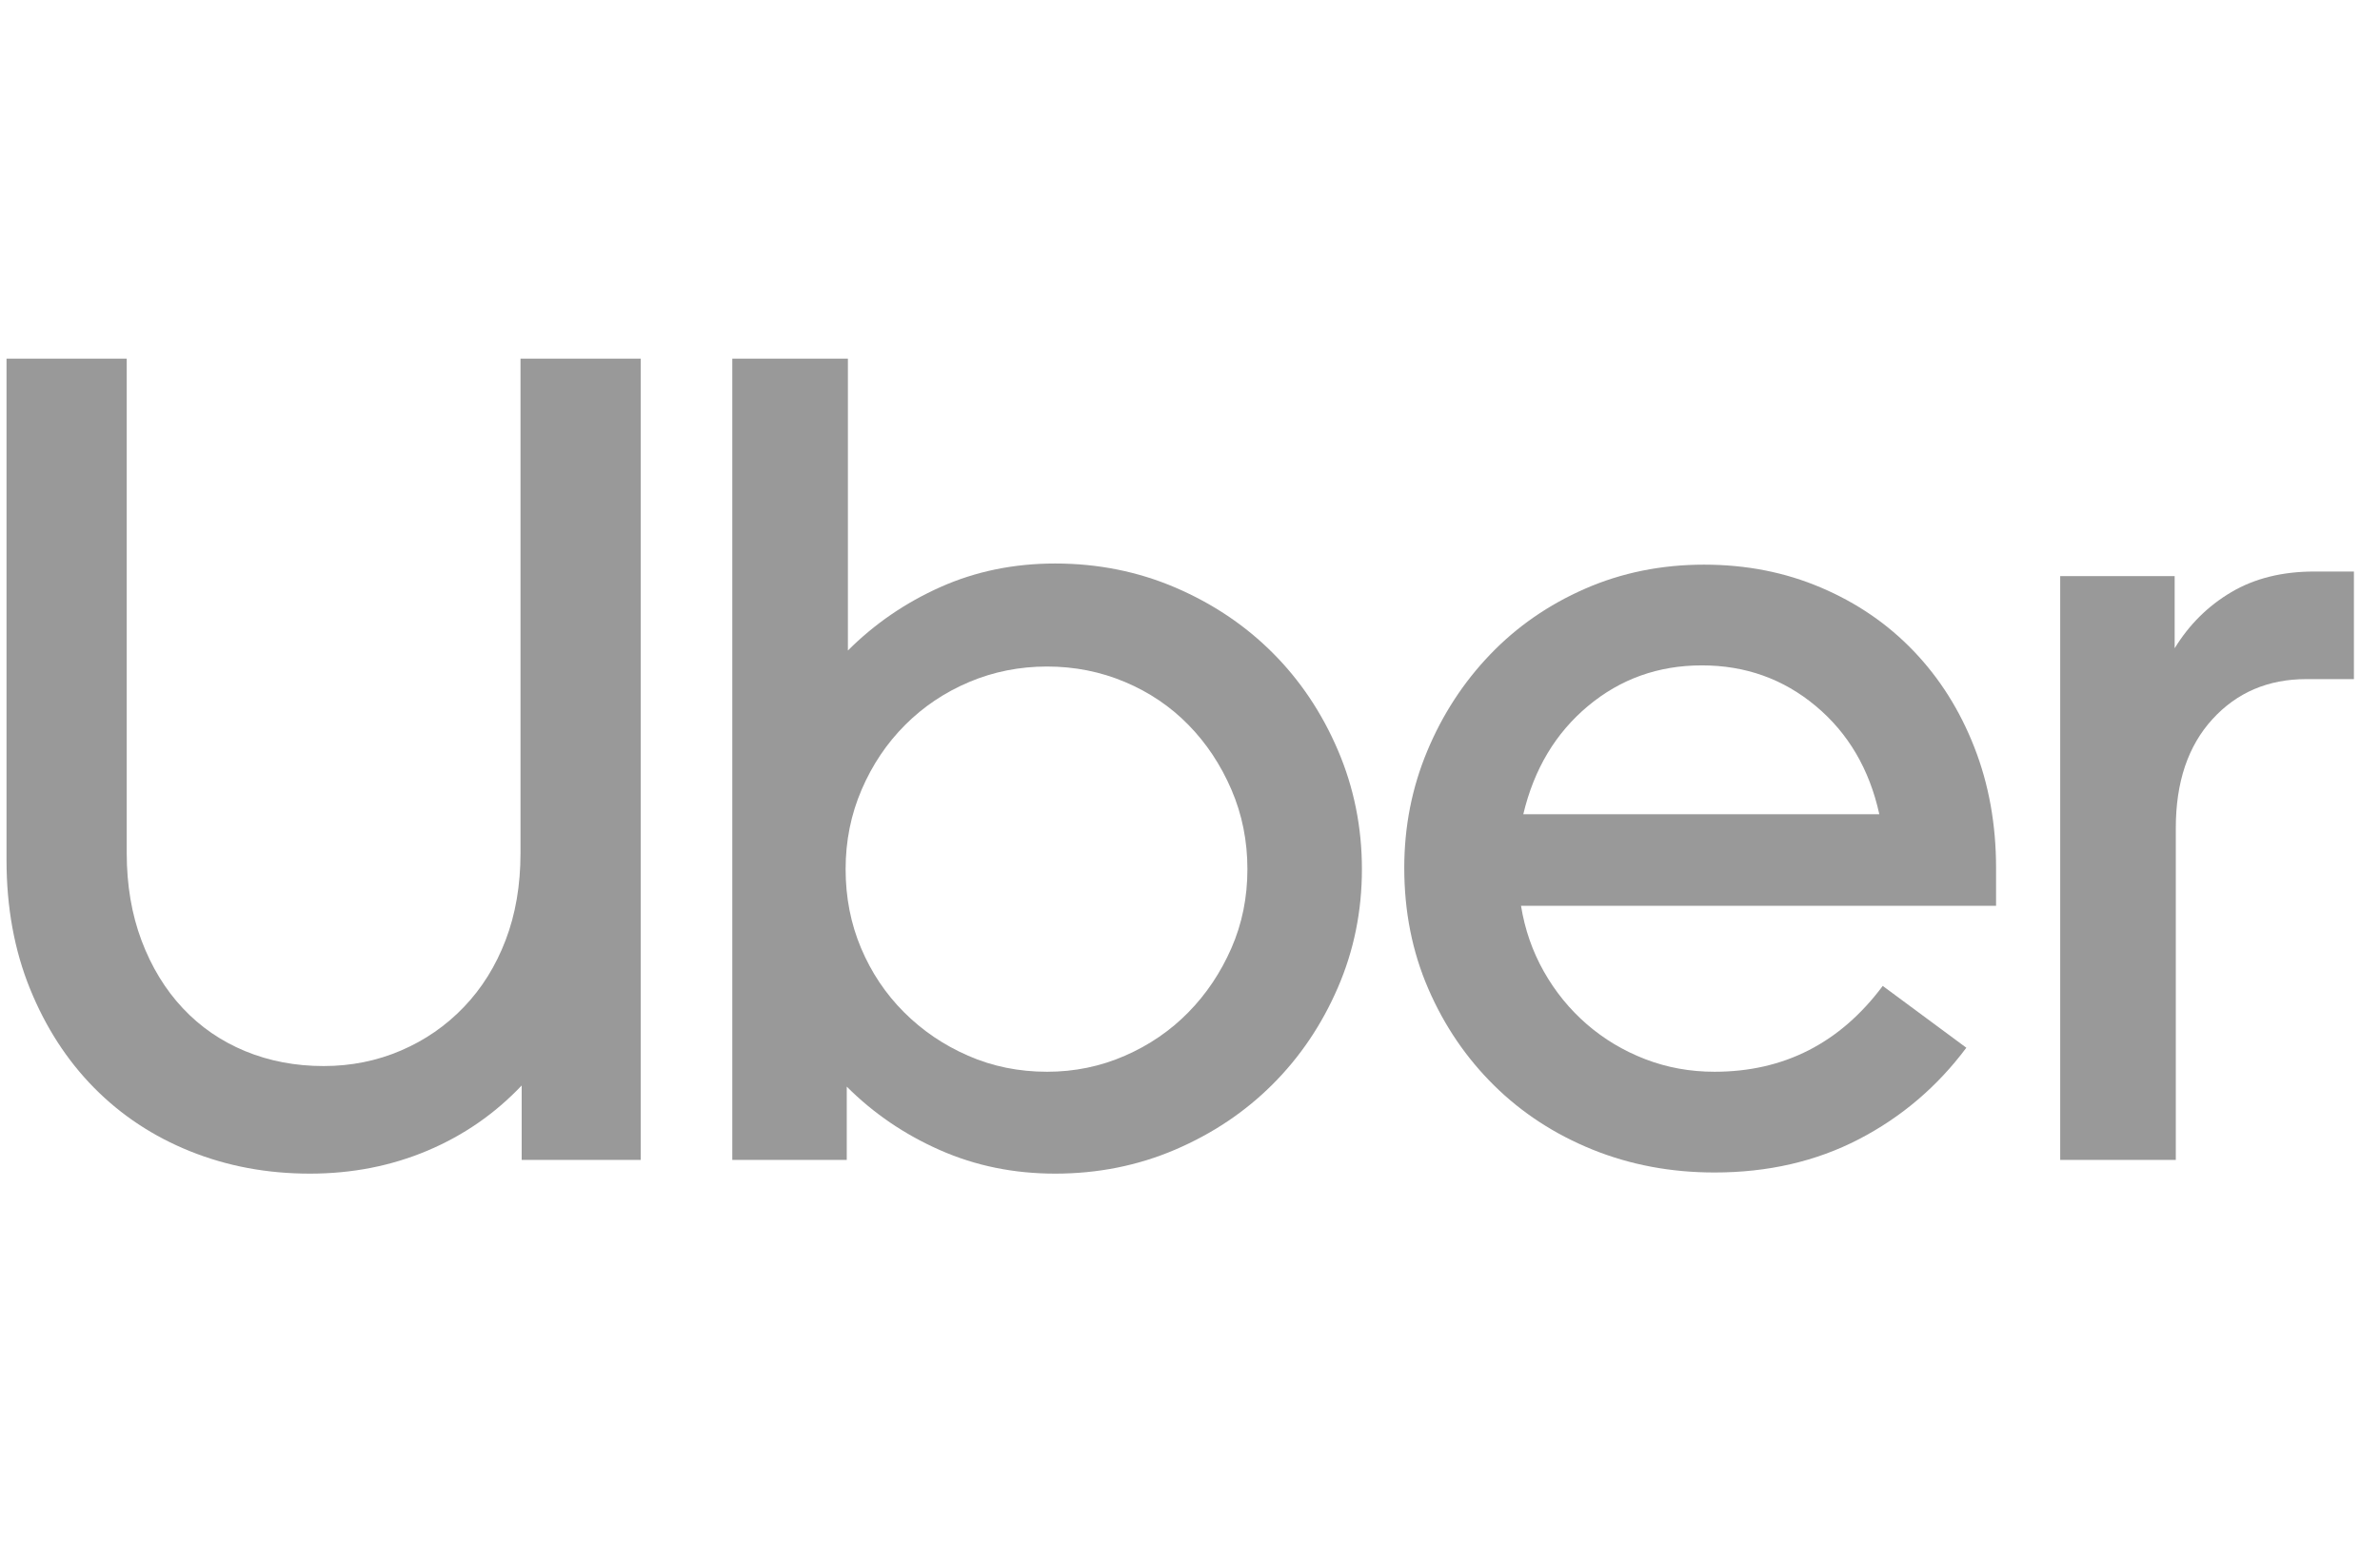<svg xmlns="http://www.w3.org/2000/svg" width="73" height="48" viewBox="0 0 73 48" fill="none"><g clip-path="url(#clip0_6011_2456)"><path d="M4.343 28.855C4.648 29.662 5.069 30.353 5.607 30.926C6.146 31.5 6.784 31.939 7.521 32.243C8.258 32.547 9.06 32.7 9.926 32.7C10.769 32.7 11.559 32.541 12.296 32.225C13.034 31.909 13.677 31.465 14.227 30.891C14.777 30.318 15.205 29.633 15.509 28.837C15.813 28.041 15.965 27.152 15.965 26.169V11H19.652V35.579H16.001V33.296C15.181 34.162 14.216 34.83 13.104 35.298C11.992 35.766 10.792 36 9.505 36C8.194 36 6.971 35.772 5.835 35.315C4.7 34.859 3.717 34.209 2.886 33.367C2.055 32.524 1.4 31.512 0.92 30.329C0.44 29.147 0.2 27.831 0.2 26.379V11H3.887V26.169C3.887 27.152 4.039 28.047 4.343 28.855Z" fill="black" fill-opacity="0.4"></path><path d="M26.007 11V19.954C26.826 19.134 27.775 18.485 28.851 18.005C29.928 17.525 31.099 17.285 32.363 17.285C33.673 17.285 34.902 17.531 36.049 18.022C37.196 18.514 38.191 19.181 39.034 20.024C39.877 20.867 40.544 21.861 41.035 23.008C41.527 24.155 41.773 25.373 41.773 26.66C41.773 27.948 41.527 29.159 41.035 30.294C40.544 31.43 39.877 32.419 39.034 33.261C38.191 34.104 37.196 34.771 36.049 35.263C34.902 35.754 33.673 36 32.363 36C31.099 36 29.922 35.76 28.834 35.28C27.745 34.8 26.791 34.151 25.972 33.331V35.579H22.461V11H26.007ZM26.411 29.083C26.727 29.832 27.166 30.487 27.728 31.049C28.29 31.611 28.945 32.056 29.694 32.383C30.443 32.711 31.251 32.875 32.117 32.875C32.96 32.875 33.755 32.711 34.505 32.383C35.254 32.056 35.903 31.611 36.453 31.049C37.003 30.488 37.442 29.832 37.77 29.083C38.098 28.334 38.261 27.526 38.261 26.66C38.261 25.794 38.098 24.981 37.77 24.22C37.442 23.459 37.003 22.798 36.453 22.236C35.903 21.674 35.254 21.235 34.505 20.919C33.755 20.603 32.959 20.445 32.117 20.445C31.274 20.445 30.478 20.603 29.729 20.919C28.98 21.235 28.325 21.674 27.763 22.236C27.201 22.798 26.756 23.459 26.429 24.22C26.101 24.981 25.937 25.794 25.937 26.66C25.937 27.526 26.095 28.334 26.411 29.083Z" fill="black" fill-opacity="0.4"></path><path d="M43.774 23.044C44.242 21.92 44.886 20.931 45.705 20.077C46.524 19.222 47.496 18.549 48.619 18.058C49.743 17.566 50.96 17.32 52.271 17.32C53.558 17.32 54.752 17.554 55.852 18.023C56.953 18.491 57.901 19.14 58.696 19.971C59.492 20.802 60.113 21.785 60.557 22.921C61.002 24.056 61.224 25.291 61.224 26.625V27.784H46.653C46.77 28.509 47.004 29.183 47.355 29.803C47.706 30.423 48.145 30.961 48.672 31.418C49.199 31.874 49.795 32.231 50.463 32.489C51.13 32.746 51.838 32.875 52.587 32.875C54.717 32.875 56.438 31.997 57.748 30.242L60.312 32.138C59.422 33.331 58.322 34.268 57.011 34.947C55.7 35.626 54.225 35.965 52.587 35.965C51.253 35.965 50.006 35.731 48.847 35.263C47.689 34.794 46.682 34.139 45.828 33.296C44.974 32.453 44.3 31.465 43.809 30.329C43.317 29.194 43.072 27.959 43.072 26.625C43.071 25.361 43.306 24.167 43.774 23.044ZM48.707 21.657C47.712 22.488 47.051 23.594 46.723 24.975H57.643C57.339 23.594 56.689 22.488 55.694 21.657C54.7 20.826 53.535 20.41 52.201 20.41C50.866 20.41 49.702 20.826 48.707 21.657Z" fill="black" fill-opacity="0.4"></path><path d="M67.861 22.06C67.112 22.88 66.737 23.991 66.737 25.396V35.579H63.191V17.671H66.702V19.884C67.147 19.158 67.726 18.584 68.44 18.163C69.154 17.741 70.002 17.531 70.986 17.531H72.215V20.831H70.74C69.569 20.831 68.61 21.241 67.861 22.06Z" fill="black" fill-opacity="0.4"></path></g><defs><clipPath id="clip0_6011_2456"><rect width="72" height="48" fill="white" transform="translate(0.2)"></rect></clipPath></defs></svg>